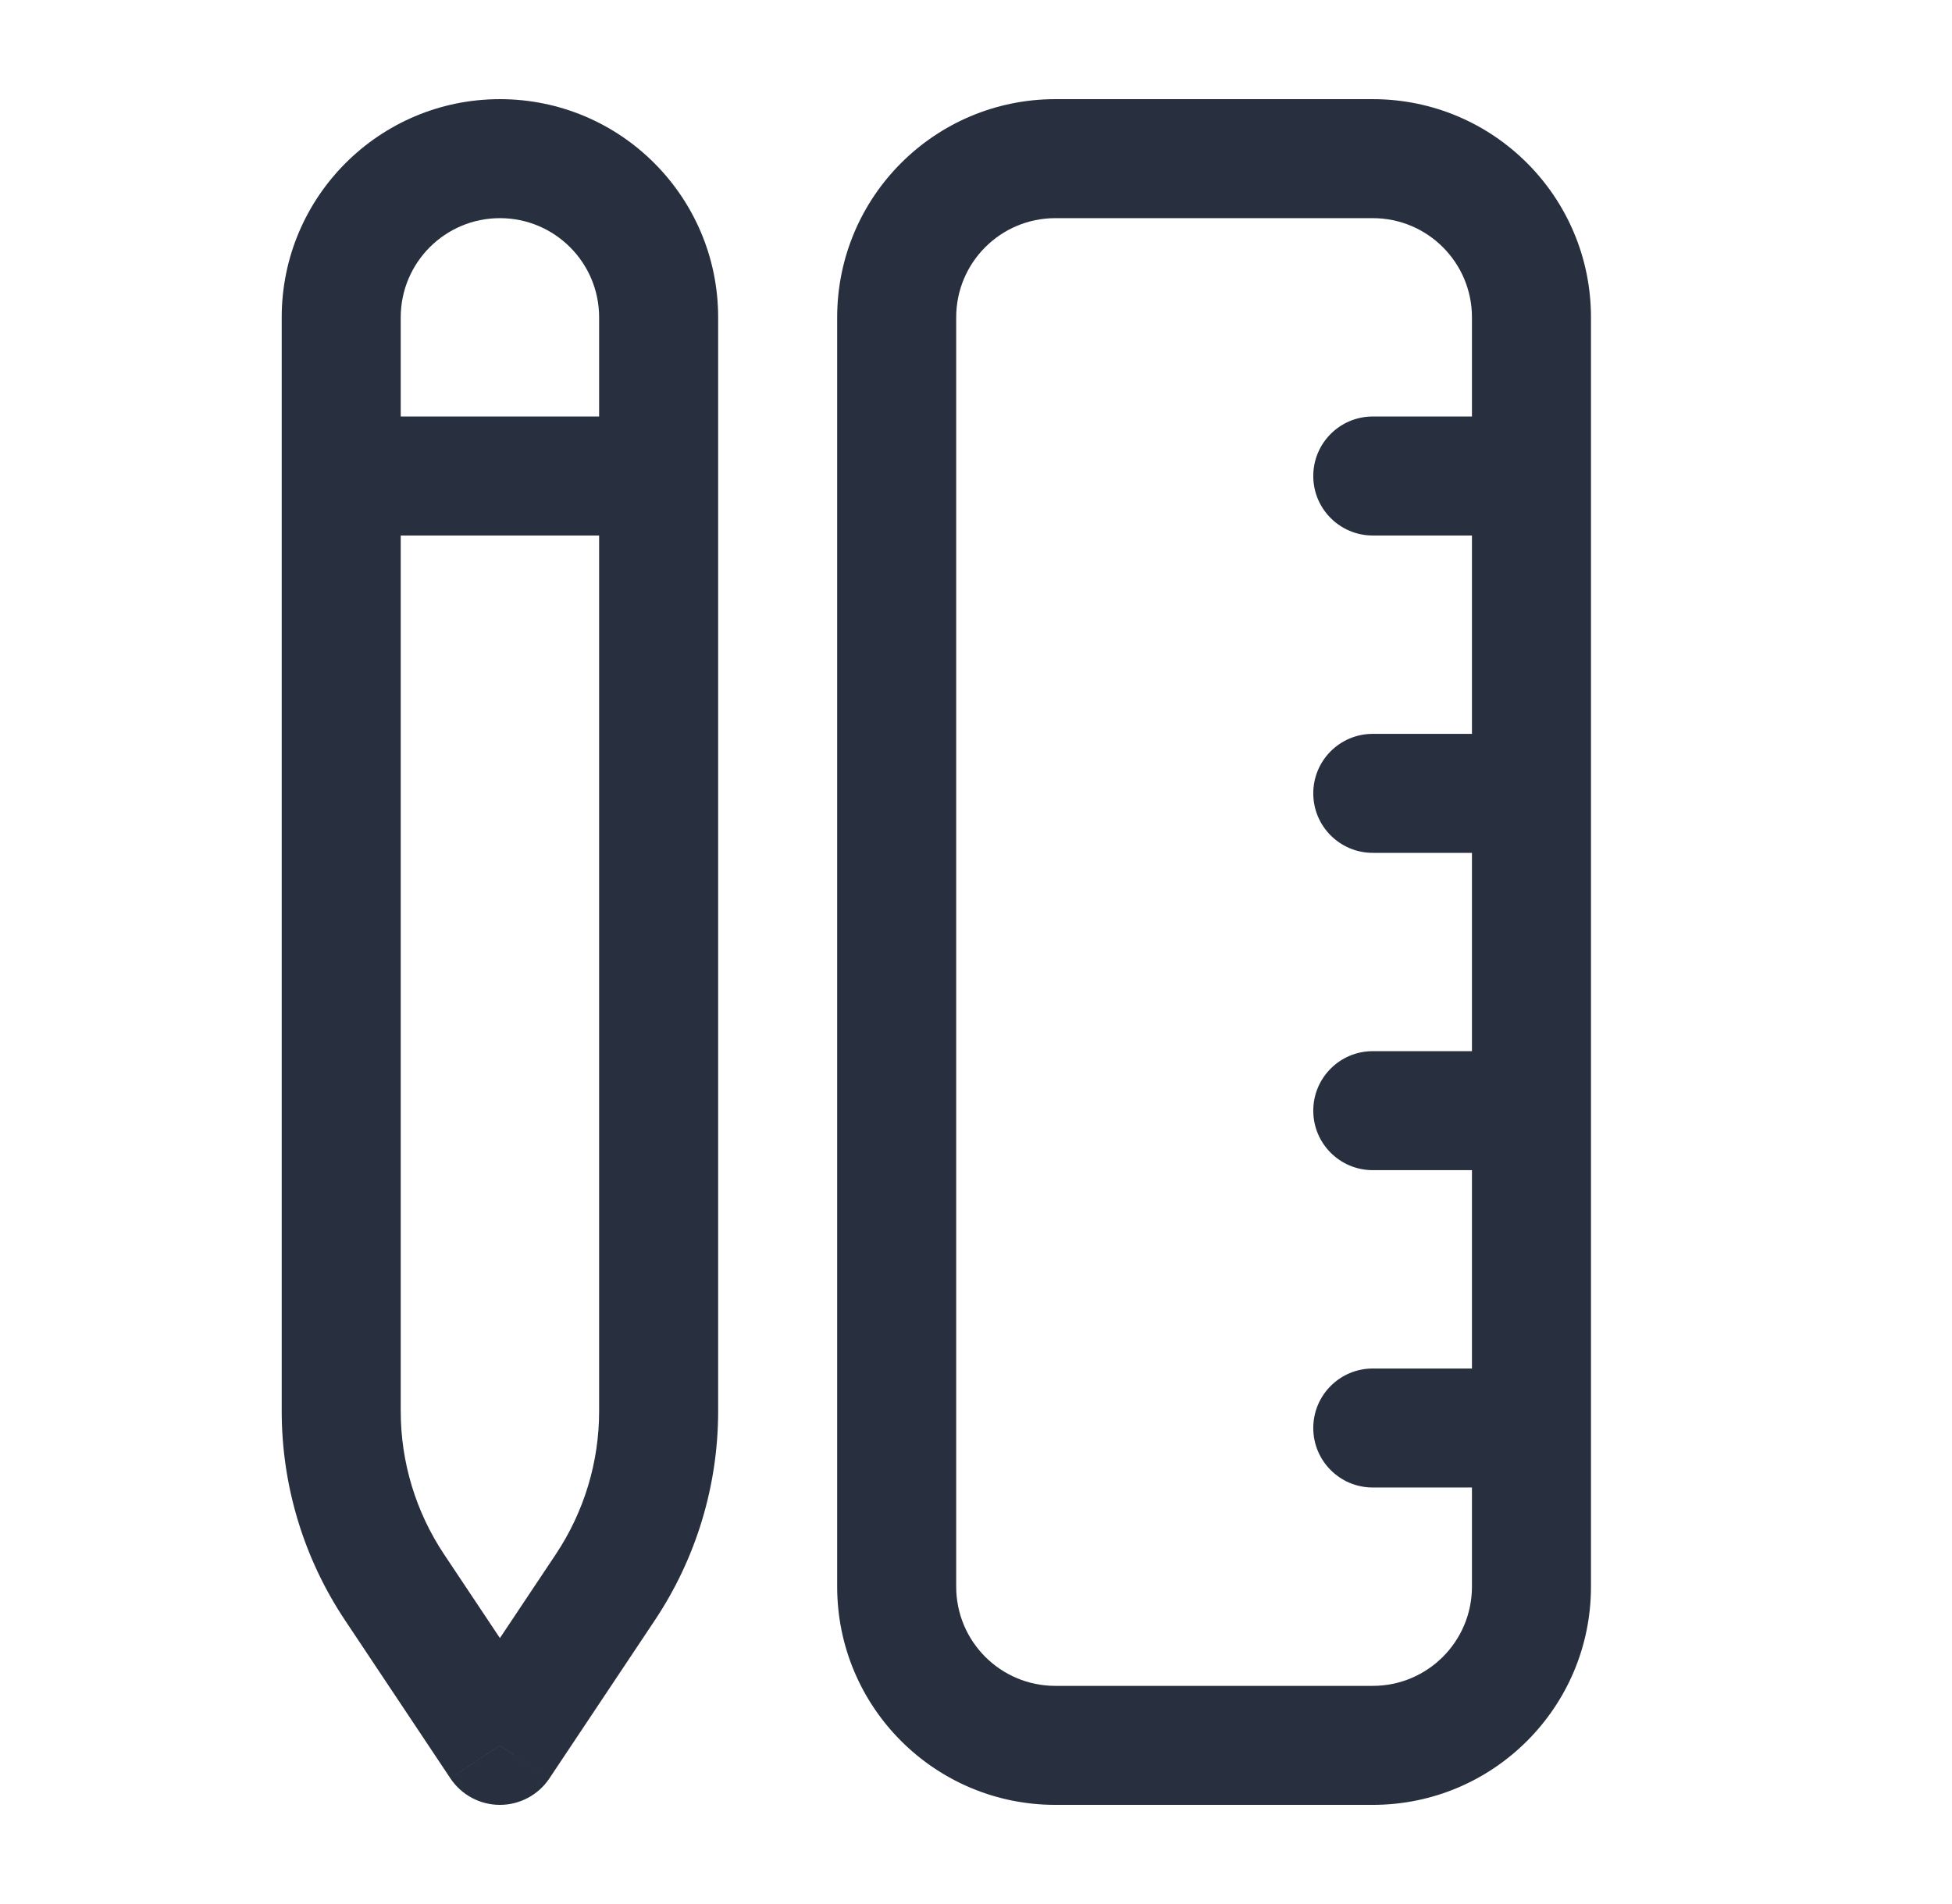 <svg width="41" height="40" viewBox="0 0 41 40" fill="none" xmlns="http://www.w3.org/2000/svg">
<path d="M10.5 36.667L9.46 37.36C9.692 37.708 10.082 37.917 10.5 37.917C10.918 37.917 11.309 37.708 11.54 37.36L10.5 36.667ZM8.287 33.346L7.247 34.039H7.247L8.287 33.346ZM12.714 33.346L11.674 32.653L12.714 33.346ZM7.167 8.75C6.477 8.75 5.917 9.31 5.917 10C5.917 10.69 6.477 11.25 7.167 11.25V8.75ZM13.834 11.25C14.524 11.25 15.084 10.69 15.084 10C15.084 9.31 14.524 8.75 13.834 8.75V11.25ZM28.834 8.75C28.143 8.75 27.584 9.31 27.584 10C27.584 10.69 28.143 11.25 28.834 11.25V8.75ZM32.167 11.25C32.857 11.25 33.417 10.69 33.417 10C33.417 9.31 32.857 8.75 32.167 8.75V11.25ZM28.834 15.417C28.143 15.417 27.584 15.976 27.584 16.667C27.584 17.357 28.143 17.917 28.834 17.917V15.417ZM32.167 17.917C32.857 17.917 33.417 17.357 33.417 16.667C33.417 15.976 32.857 15.417 32.167 15.417V17.917ZM28.834 22.083C28.143 22.083 27.584 22.643 27.584 23.333C27.584 24.024 28.143 24.583 28.834 24.583V22.083ZM32.167 24.583C32.857 24.583 33.417 24.024 33.417 23.333C33.417 22.643 32.857 22.083 32.167 22.083V24.583ZM28.834 28.75C28.143 28.75 27.584 29.31 27.584 30C27.584 30.69 28.143 31.25 28.834 31.25V28.75ZM32.167 31.25C32.857 31.25 33.417 30.69 33.417 30C33.417 29.31 32.857 28.75 32.167 28.75V31.25ZM22.167 4.583H28.834V2.083H22.167V4.583ZM30.917 6.667V33.333H33.417V6.667H30.917ZM28.834 35.417H22.167V37.917H28.834V35.417ZM20.084 33.333V6.667H17.584V33.333H20.084ZM22.167 35.417C21.016 35.417 20.084 34.484 20.084 33.333H17.584C17.584 35.865 19.636 37.917 22.167 37.917V35.417ZM30.917 33.333C30.917 34.484 29.984 35.417 28.834 35.417V37.917C31.365 37.917 33.417 35.865 33.417 33.333H30.917ZM28.834 4.583C29.984 4.583 30.917 5.516 30.917 6.667H33.417C33.417 4.135 31.365 2.083 28.834 2.083V4.583ZM22.167 2.083C19.636 2.083 17.584 4.135 17.584 6.667H20.084C20.084 5.516 21.016 4.583 22.167 4.583V2.083ZM12.584 6.667V29.648H15.084V6.667H12.584ZM8.417 29.648V6.667H5.917V29.648H8.417ZM11.674 32.653L9.46 35.973L11.54 37.36L13.754 34.039L11.674 32.653ZM11.54 35.973L9.327 32.653L7.247 34.039L9.46 37.36L11.54 35.973ZM5.917 29.648C5.917 31.211 6.38 32.739 7.247 34.039L9.327 32.653C8.734 31.763 8.417 30.718 8.417 29.648H5.917ZM12.584 29.648C12.584 30.718 12.267 31.763 11.674 32.653L13.754 34.039C14.621 32.739 15.084 31.211 15.084 29.648H12.584ZM10.5 4.583C11.651 4.583 12.584 5.516 12.584 6.667H15.084C15.084 4.135 13.032 2.083 10.5 2.083V4.583ZM10.5 2.083C7.969 2.083 5.917 4.135 5.917 6.667H8.417C8.417 5.516 9.35 4.583 10.5 4.583V2.083ZM7.167 11.25H13.834V8.75H7.167V11.25ZM28.834 11.25H32.167V8.75H28.834V11.25ZM28.834 17.917H32.167V15.417H28.834V17.917ZM28.834 24.583H32.167V22.083H28.834V24.583ZM28.834 31.25H32.167V28.75H28.834V31.25Z" fill="#28303F"/>
</svg>
